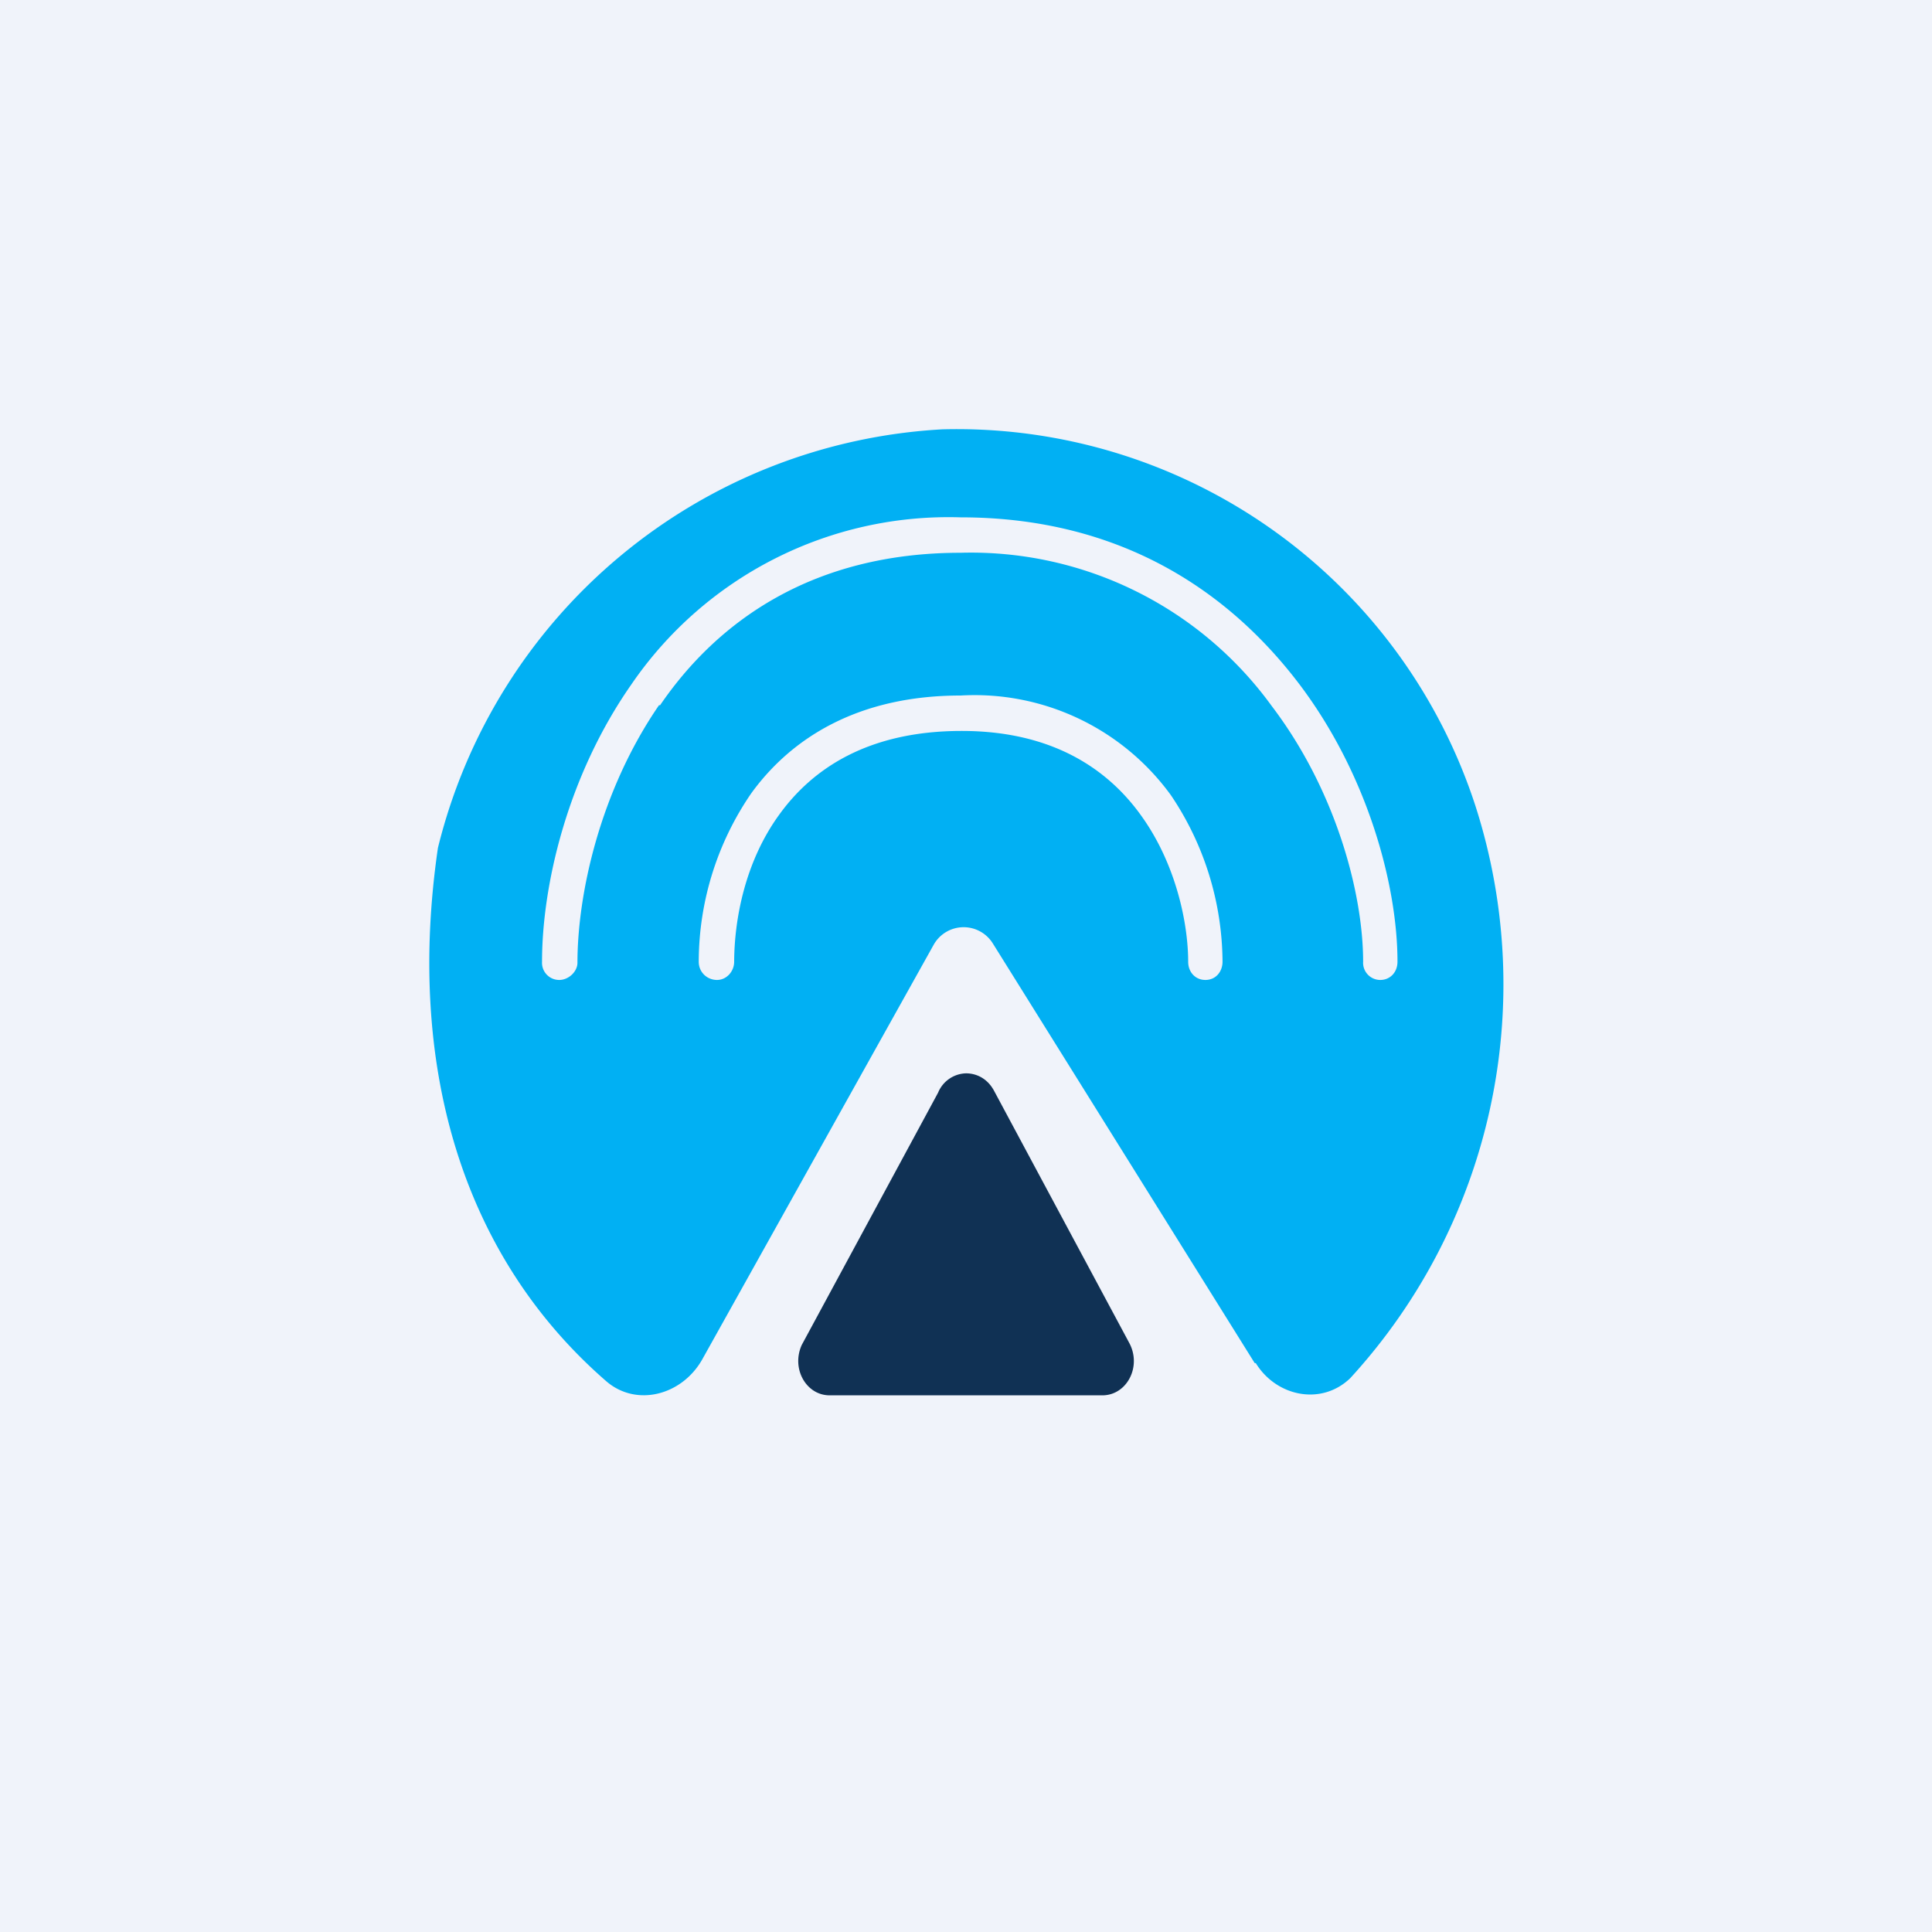 <!-- by TradingView --><svg width="18" height="18" viewBox="0 0 18 18" xmlns="http://www.w3.org/2000/svg"><path fill="#F0F3FA" d="M0 0h18v18H0z"/><path d="m7.47 12.53 1.27-2.35A.29.29 0 0 1 9 10c.1 0 .2.05.26.16l1.26 2.35c.12.22-.02.49-.25.49H7.73c-.22 0-.36-.25-.26-.47Z" fill="#103154"/><path fill-rule="evenodd" d="M11.7 12.7c.19.31.61.4.88.14a5.43 5.43 0 0 0 1.17-5.32A5.08 5.08 0 0 0 8.78 4a5.13 5.13 0 0 0-4.7 3.9c-.29 1.99.2 3.78 1.57 4.97.28.24.7.13.89-.2L8.7 8.8a.32.32 0 0 1 .55-.01l2.44 3.91ZM6.14 6.57c-.55.8-.76 1.76-.76 2.4 0 .08-.08.16-.17.16a.16.16 0 0 1-.16-.17c0-.7.23-1.72.83-2.58a3.58 3.58 0 0 1 3.07-1.56c1.5 0 2.51.7 3.16 1.56.64.85.91 1.88.91 2.58 0 .1-.07.17-.16.17a.16.16 0 0 1-.16-.17c0-.63-.25-1.59-.85-2.38a3.46 3.46 0 0 0-2.9-1.43c-1.37 0-2.26.63-2.8 1.42Zm.7 2.4c0-.4.1-.94.42-1.38.31-.43.83-.78 1.7-.78.85 0 1.37.36 1.68.8.32.45.43 1 .43 1.35 0 .1.07.17.16.17.1 0 .16-.08.16-.17a2.8 2.8 0 0 0-.48-1.55 2.26 2.26 0 0 0-1.96-.93c-.96 0-1.58.4-1.95.91a2.78 2.78 0 0 0-.49 1.57c0 .1.08.17.17.17.09 0 .16-.08.16-.17Z" fill="#01B0F3"/></svg>